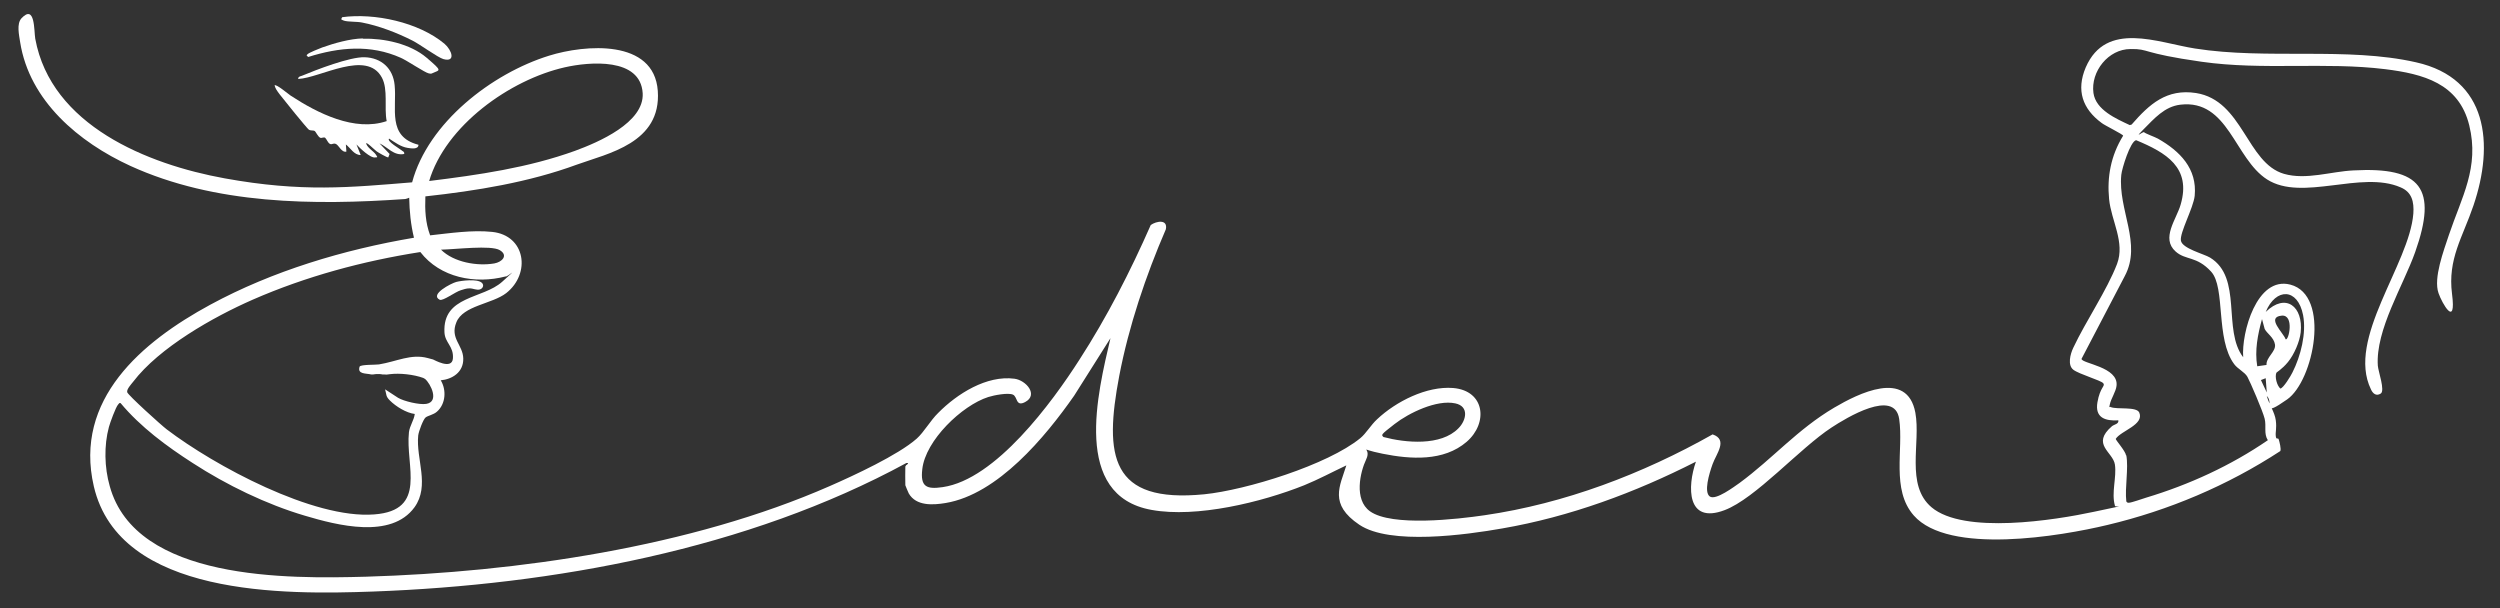<svg xmlns="http://www.w3.org/2000/svg" id="Calque_1" viewBox="0 0 943.3 229.4"><rect x="0" y="0" width="943.3" height="229.4" fill="#333333" stroke="none"/><defs><style>      .st0 {        fill: #fff;      }    </style></defs><path class="st0" d="M342.2,175.4c0-.2,1.1-.8-.2-.7-59.9,32.6-133.3,46-201.2,48.5-33.1,1.2-95.7,2-105.4-39.7-7.6-32.8,18.1-54.5,43.9-68.5,23.6-12.8,50.4-20.8,76.9-25.3-1.2-4.9-1.7-10-1.8-15.1-.5.2-.9.4-1.5.5-34.5,2.4-71.7,2.1-103.7-12.5C29.8,53.7,11.1,38.1,7.6,15.9c-.4-2.7-1.4-6.9.5-9,5.2-5.5,4.7,4.7,5.2,7.7,6,32.7,42.3,47.4,71.5,52.7s47.3,3.4,70.7,1.5c6-22.5,30.1-41.1,51.7-47.8,13.5-4.2,39.6-6.4,41,13.3,1.4,19.7-18.9,23.6-30.5,27.8-18.2,6.7-38,9.9-57.2,12-.2,5.1,0,9.9,1.8,14.7,7.4-.8,15.9-2.1,23.4-1.3,12.6,1.3,14.7,15.7,5.3,23.1-5.3,4.1-16.3,4.7-18.8,11-2.5,6.1,2.5,8.5,2.6,13.7s-4.2,7.8-8.5,8.2c2.2,3.6,1.9,8.9-1.4,11.8-1.3,1.2-3.4,1.5-4.3,2.2s-2.6,5.2-2.8,6.8c-.9,8.9,4.5,18.9-1.4,27.1-8.8,12.1-29.2,6.8-41.3,3.2-14.6-4.3-29.6-11.6-42.4-19.9-9.8-6.3-19.7-13.6-27.2-22.6-.5-.2-.6.2-.9.5-.9.9-3.1,7-3.5,8.5-1.9,7-1.7,15.3.3,22.3,9.8,35.8,67.5,35,96.7,34.2,57-1.7,122.6-11.2,175-34.2,8.9-3.9,25.8-11.7,32.8-17.9,2.7-2.4,5.2-6.9,8.1-9.7,7.1-7.2,18.3-14.3,28.8-12.9,4.4.6,9.1,6.1,4,8.8-3.6,1.9-2.8-2-4.6-2.8s-7.1.2-9.3.9c-10,3.2-23.7,16.4-24.9,27.2-.8,6.7,1.6,7.7,7.7,6.8,20-2.9,41.3-32,51.6-48.1,10.4-16.1,19.2-33.3,26.9-50.8,2.1-1.5,6.5-2.3,5.7,1.6-7.6,17.6-14,36.6-17.6,55.4-5.7,30.1-3.4,48.1,32.1,44.6,15.8-1.6,46.6-11.1,58.9-21.2,2.1-1.7,4-5,6.3-7.1,7.1-6.7,18.7-12.6,28.7-11.8,12,1,13.3,13.2,5.1,20.3-8.7,7.5-21.2,6.6-31.7,4.5s-3.9-2.7-6.2,2.1-4.7,15.2,1.4,19.6c8.2,5.9,33.1,3,43.3,1.5,30.2-4.4,59.6-15.6,86-30.5,5.9,2,1.4,7.3,0,11.2s-3.3,10.5-1.1,12.2,9.4-3.8,11.3-5.1c12.5-9.2,21.8-20.2,35.7-28.4,9-5.3,27.5-14.6,30.6,1.9,2.1,11.4-3.8,27.3,6.1,35.7,12.2,10.3,46.4,4.9,61.3,1.7s7.6-1.4,7.9-2.3c-1.4-4.9.7-10.7,0-15.5s-9.1-7.6-1.1-14.5c.9-.7,2.6-.8,2.4-2.2-5,.3-8.9-1-7.9-6.8s3.1-6.1,2.2-7.2-9.1-3.4-11.3-5.1-1.2-5.8,0-8.3c4.7-10,12.7-21.7,16.5-31.6,3.1-8.2-2.2-16.3-3-24.5s.6-16.3,5.3-23.9c0-.5-7-3.9-8.1-4.8-7.2-5.3-9.7-12.3-6-21,7.7-17.7,27.2-9.3,41.2-7.1,27.2,4.3,57.4-.7,83.4,5.2,27.3,6.1,29.5,31,21.7,54-4.1,12.1-9.8,20.2-8.1,33.4s-3.8,3.5-5.1-.3c-2-5.7,2-16.1,3.9-21.9,4.8-14.3,11.6-25.5,7.7-41.4s-17.4-19.4-31.7-21.2c-22.8-2.8-46.1.5-69.3-2.8s-19.5-4.9-26.8-4.8c-8.4,0-15.1,8.5-14,16.6.9,6.4,8.6,9.7,13.7,12.1l.7-.2c6.7-7.7,13.2-13.6,24.3-11.9,17.7,2.8,19.1,26.4,33.2,30.5,8.4,2.4,17.7-.9,26.2-1.3,25.6-1.4,31.8,6.8,23.3,30.8-4.5,12.7-15,29.4-14.1,42.9.2,2.3,2.8,9.4,1.1,10.5s-3,0-3.7-1.6c-9.3-19.1,14.5-47.1,16-66.3.3-4.4-.5-8.1-4.8-9.9-14.9-6.5-37.1,5.5-50.4-3-12.3-7.9-14.6-30.3-32.7-28.2-6,.7-9.9,5.3-13.9,9.3s-.2.7.2,1.1c.7.6,3.9,1.7,5.2,2.4,8.3,4.7,14.9,11.3,13.9,21.6-.5,4.6-5.7,13.9-5.2,16.9s8.7,5,11,6.4c12.4,7.6,4.6,27.3,12.5,37.6-.7-9.2,5.1-30.7,17.8-27.4,15.3,4,8.8,36.3-1.2,43.3s-4.8,1.4-7.7-1.3c.8,3.1,3,6.1,3.4,9.2s-.2,4.4,0,6,.8.3,1.1,1.2,1,3.7.6,4.4c-19.9,13-42.1,22.4-65.3,27.9-17.5,4.2-59.8,11.4-73-3.6-8.6-9.8-3.8-24.8-5.5-36.4s-20-.4-25.5,3.2c-12.1,7.9-28.7,26.8-40.4,31.2-14.3,5.4-14.1-8.8-10.8-18.3-23,11.7-47.6,20.8-73.1,25.2-13.6,2.4-42.3,6.4-53.9-1.4s-7.3-14.6-4.9-22.4c-5.3,2.5-10.5,5.3-15.9,7.5-16,6.4-40.6,12.4-57.6,9.3-30.1-5.4-20.3-44.2-15.5-64.8l-13.7,21.7c-10.9,15.6-28.8,37.2-48.5,40.5-4.8.8-11.1,1.2-13.9-3.6-.2-.4-1.3-3-1.3-3.1,0-2.4-.1-4.8,0-7.1l.4-.6ZM161.9,68.3c18.6-2.3,37.4-5,55.1-11.4,8.7-3.2,26.1-10.6,25.5-21.7-.8-13.6-20.1-11.9-29.4-9.8-20.7,4.7-45,22-51.2,43h0ZM802.3,171.8c.9,4.9-.6,12.2,0,17.4.3.4.4.5.9.5,1.1,0,5.1-1.5,6.5-1.9,16.3-4.9,32-12.1,46-21.7-1.6-2.5-.5-5.2-1.2-8.1s-5.5-14-6.5-15.8-3.7-3-5-4.8c-7.1-9.5-3.2-28.9-8.7-34.9s-9.6-4.2-13.4-7.6c-5.6-5,.3-12.1,1.9-17.7,4.1-14-5.5-19.6-16.8-24.3-2.2.4-5.4,10.8-5.6,13.1-1.3,13.2,7.9,25.9,1.3,38.2l-16.3,31.2c0,1.8,14.1,3,13.2,10.2-.2,2.1-2.1,4.9-2.5,6.9s-.3.7.3,1.1c2.4,1,9.8-.3,10.8,2.1,1.9,4.6-6.9,6.8-8.9,9.9,0,.5,3.6,4.5,3.9,6.2h0ZM166.4,94.2c4.8,4.8,13.7,6.3,20.1,5.2,2.9-.5,5.4-3,2.1-5s-16.7-.3-22.2-.2h0ZM150.2,150.1c2.2,1.3,8,2.7,10.6,2.3,5.1-.8,1.7-7.6-.4-9.4l-.7-.4c-3.6-1.3-8.9-1.9-12.7-1.4s-.9.1-1.2.1h-1.4c-1.9-.4-3.6,0-3.6,0h-.7c-2-.5-5.4,0-4.4-3,.6-.8,6-.6,7.3-.8,6.7-1.1,12.1-4.1,18.4-2.4s1.9.5,1.9.5c.2,0,7.3,4.2,7.6-.4s-3-5.8-3.2-9.8c-.7-13.9,14.5-12.5,21.8-19.1s1.8-1.6,1.3-2c-11.5,3-24.7.5-32.2-9.2-21.7,3.4-43.2,9.2-63.3,18-14.8,6.5-35.2,18-45.1,31-.7.9-2.5,2.8-2.2,3.9s12.9,12.5,14.9,14c18,13.7,55.4,33.9,78.3,32.1,20.3-1.5,11.7-18.4,13.1-31,.3-2.5,1.9-4.5,2.2-6.9-3.2-.4-7.1-2.8-9.4-5.1-1.6-1.6-1.2-2.1-1.8-4.2M148.6,148.5l706.3-30.8c7.6-7.4,14.2-2,13.2,7.7-.4,3.6-2.5,8.4-4.8,11.2s-4.3,3.8-4.4,4.1c-.6,1.6.2,4.7,1.5,5.9,1.1,0,4.1-5,4.6-6.1,3.1-6.1,5.3-14.8,4-21.6-2-10.3-10.3-10.4-14.1-1.2l-706.3,30.8ZM862.4,128c1.2.8,3.4-9.4-1.5-8.9-6,.6.8,6.6,1.5,8.9ZM855.2,137.7c-.2-2.9,3.6-5,3.2-7.7s-3.1-4.2-3.9-5.9l-1-3.7c-1.6,5.8-2.8,11.8-1.8,17.8l3.5-.5ZM854.9,142.7l-1.8.7,2.2,4.7-.4-5.3h0ZM550.3,161.6c3-3,4.1-8.3-1.2-9.4-7-1.5-17.5,3.6-22.9,7.8s-5,4-4.2,4.9c8.3,2.2,21.7,3.5,28.3-3.3h0Z"></path><path class="st0" d="M157.9,54.6c0,1.9-2.8,1.4-4.1,1.2-2.6-.4-4.8-2.1-7-3.5-1,1,4.3,4,4.7,4.4s1.2.5,1,1.4c-3.9.8-6.2-2.6-9.3-4l3.8,4-.5,1.3c-.6,0-3.7-1.8-4.4-2.3s-4.3-4.1-3.9-2.8c.7,1.7,2.7,2.7,3.6,4s.5,1-.2,1.1c-1.8.4-5.9-3.6-7.1-4.9l1.6,4c-2.5,0-3.8-2.6-5.6-4l.2,2.7c-1.8.5-2.9-2.5-4-2.9s-1.4.4-2.2,0-1.3-1.9-1.8-2.3-1.3.2-1.8,0c-.9-.3-1.7-2.3-2.2-2.6s-1.5,0-2.2-.5-9.7-11.6-10.9-13.2-1.7-2.3-2-3.5c.6-.6,5.2,3.3,6.1,3.9,10.1,6.6,24.1,13.7,36.2,9.6-1-5.1.6-11.9-1.8-16.4-5.7-10.7-23.2.1-31.6.5,0-.9.8-1,1.4-1.2,5.5-2.3,18.2-7.2,23.7-7,6.3.2,10.7,4.2,11.3,10.5.9,8.8-2.9,19.4,8.9,22.5h.1Z"></path><path class="st0" d="M136.9,14.6c8-.2,17.9,1.9,24.1,7.2s4.9,4.5,2.2,5.8c-.5.3-.9.2-1.4.1-1.5-.3-8.1-4.8-10.6-5.9-11.4-5.1-23.2-4-34.9-.3-.5-.5-.9-.5-.2-1.1s4.2-2,5.5-2.5c4.5-1.6,10.5-3.3,15.3-3.4h0Z"></path><path class="st0" d="M129,6.5c12.3-1.7,29,1.9,38.7,10,2.8,2.4,4.4,7.1-.4,5.8-2.1-.6-8.9-5.6-11.7-7-5.7-2.9-12.7-5.6-19-6.8-1.9-.4-5.2-.2-6.8-.7s-.9-.7-.7-1.3h-.1Z"></path><path class="st0" d="M181.8,106.7c.9.8.5,2.1-.7,2.5s-2.6-.4-3.9-.4-2.3.4-3.3.7c-2.1.6-6.8,4.2-8,3.6-3.9-2,4.4-6.2,6.2-6.7s8-1.3,9.7.3Z"></path></svg>